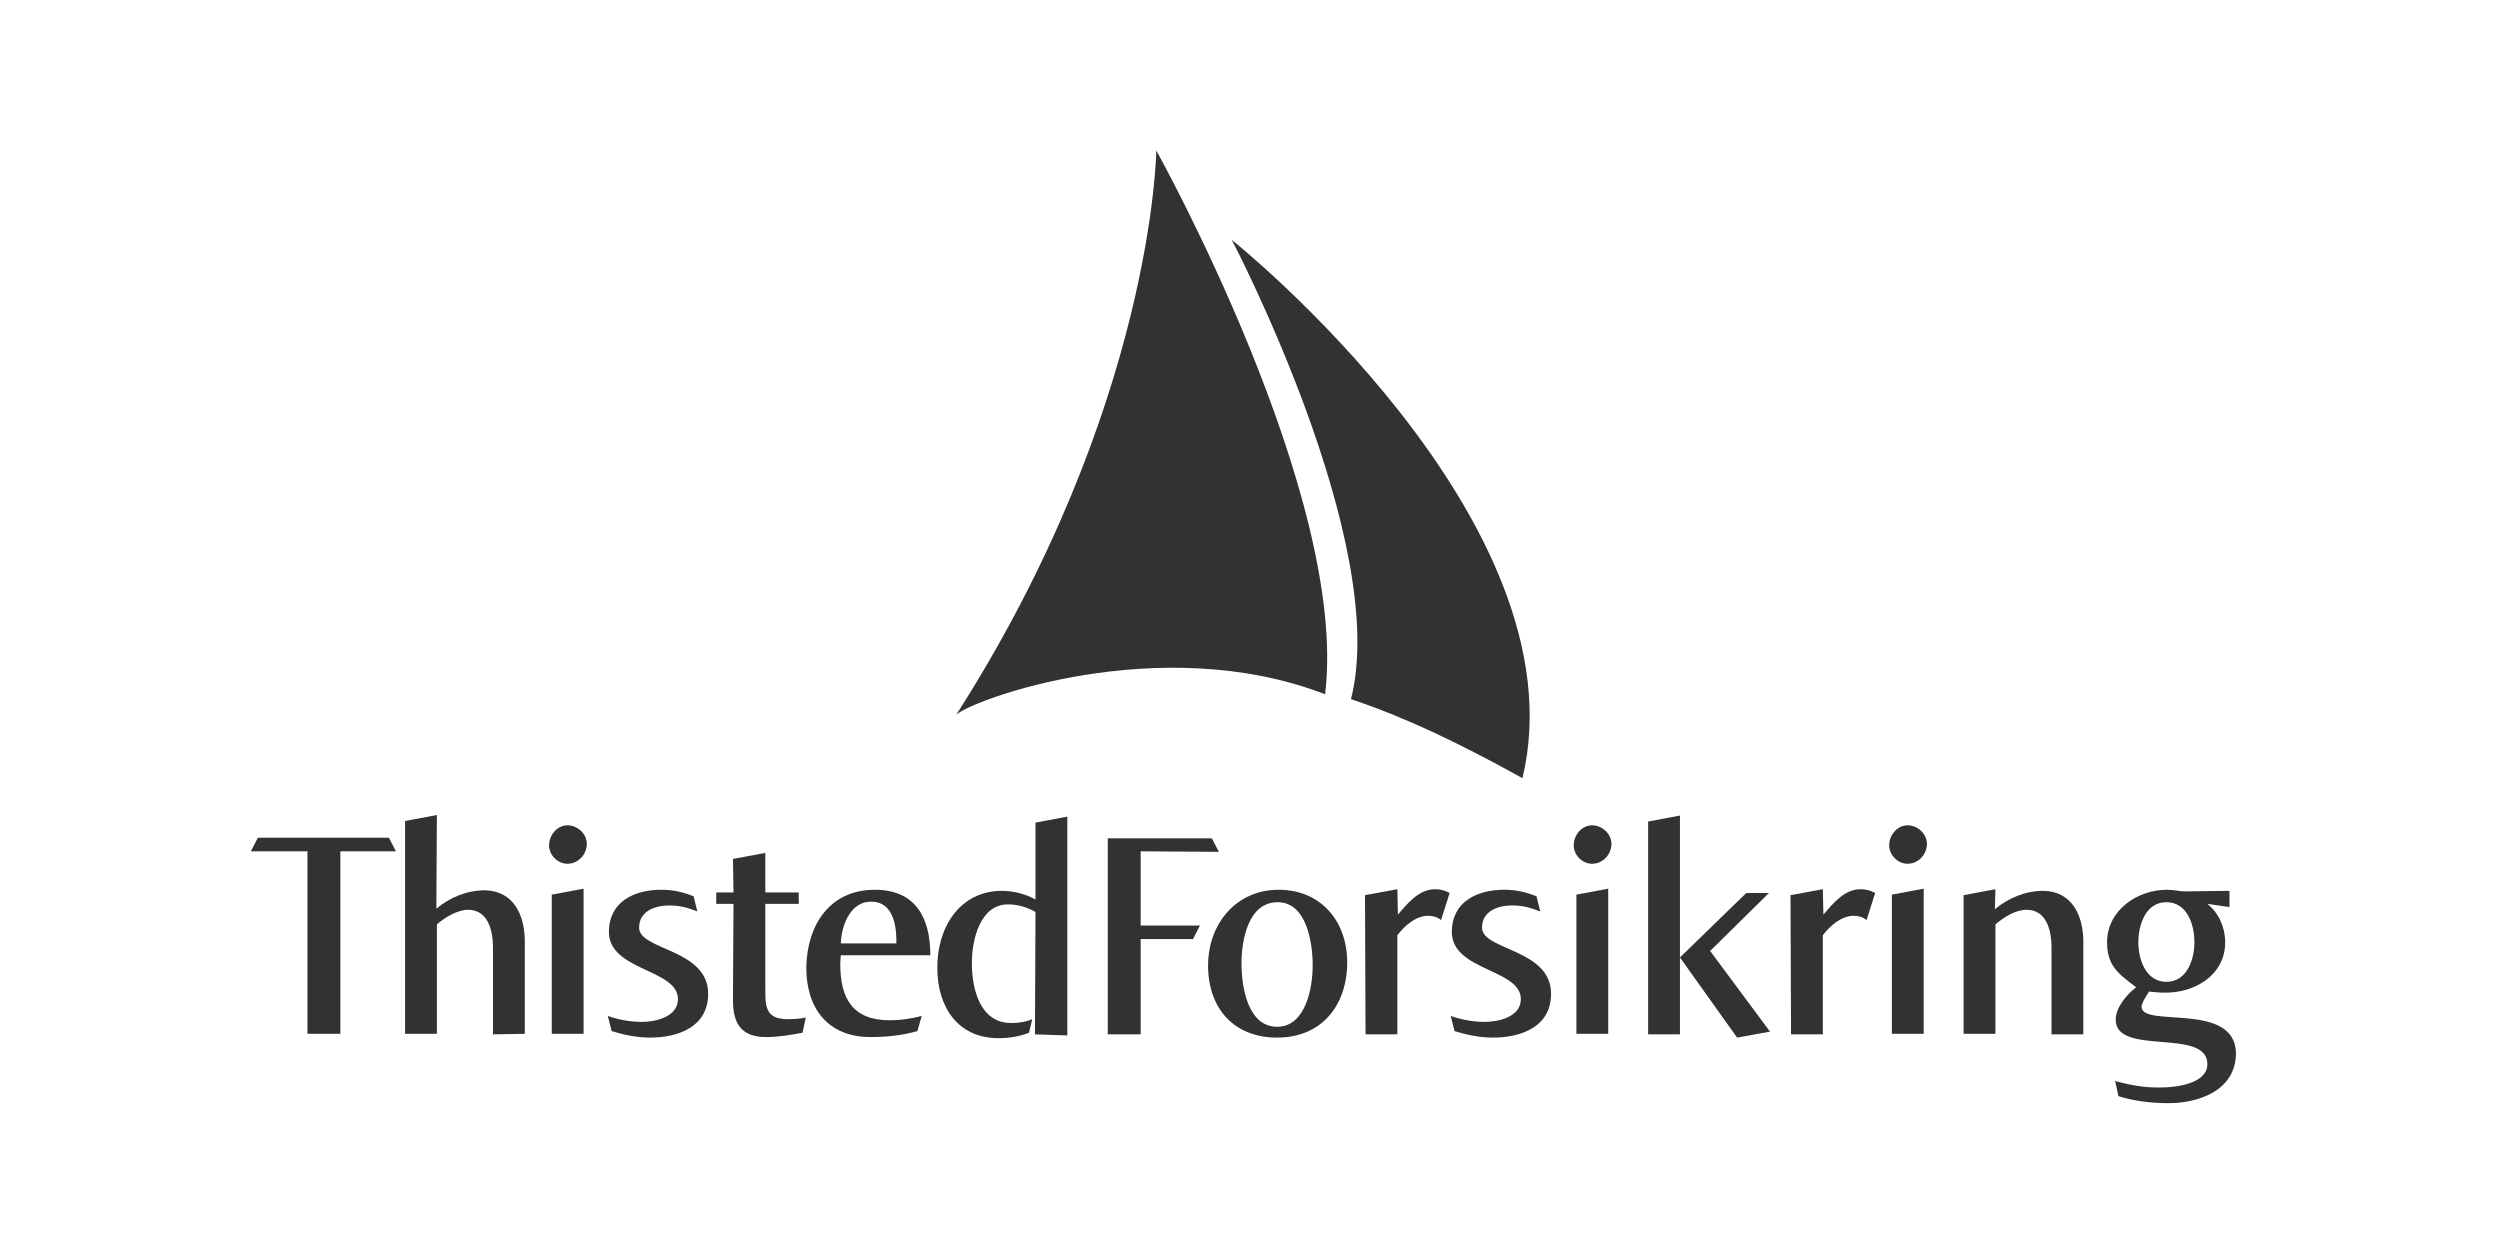 <svg width="299" height="150" viewBox="0 0 299 150" fill="none" xmlns="http://www.w3.org/2000/svg">
<rect width="299" height="150" fill="white"/>
<path d="M40.707 101.816V123.644H36.772V101.816H30L30.838 100.197H46.512L47.35 101.816H40.707ZM58.96 123.709V113.281C58.96 111.337 58.379 108.811 55.993 108.811C54.703 108.811 53.219 109.718 52.252 110.56V123.644H48.447V98.189L52.252 97.476L52.188 108.682C53.8 107.322 55.864 106.479 57.992 106.479C61.475 106.544 62.765 109.524 62.765 112.568V123.644L58.96 123.709Z" fill="#323232"/>
<path d="M67.861 103.306C66.7 103.306 65.668 102.269 65.668 101.103C65.668 99.873 66.635 98.707 67.861 98.707C69.086 98.707 70.183 99.743 70.183 100.909C70.183 102.205 69.151 103.306 67.861 103.306ZM65.99 123.644V106.998L69.796 106.285V123.644H65.99Z" fill="#323232"/>
<path d="M77.729 124.098C76.181 124.098 74.633 123.774 73.15 123.32L72.698 121.507C73.988 121.96 75.407 122.219 76.762 122.219C78.374 122.219 81.083 121.636 81.083 119.499C81.083 115.872 72.827 116.131 72.827 111.467C72.827 107.84 75.859 106.415 79.084 106.415C80.503 106.415 81.599 106.674 82.954 107.192L83.405 109.006C82.244 108.552 81.277 108.293 80.051 108.293C78.374 108.293 76.439 108.941 76.439 110.949C76.439 113.669 84.695 113.475 84.695 118.851C84.695 122.802 81.148 124.098 77.729 124.098ZM95.982 123.515C94.563 123.774 93.144 124.033 91.661 124.033C88.694 124.033 87.662 122.478 87.662 119.628L87.726 108.099H85.662V106.739H87.726L87.662 102.723L91.532 102.01V106.739H95.531V108.099H91.532V118.527C91.532 120.73 91.79 121.895 94.305 121.895C95.015 121.895 95.66 121.831 96.369 121.701L95.982 123.515Z" fill="#323232"/>
<path d="M100.562 114.252C100.562 114.252 100.497 114.965 100.497 115.289C100.497 119.434 101.98 122.025 106.431 122.025C107.721 122.025 109.011 121.831 110.236 121.507L109.72 123.32C107.914 123.839 105.979 124.033 104.109 124.033C99.078 124.033 96.434 120.665 96.434 115.742C96.498 110.69 99.207 106.415 104.625 106.415C109.527 106.415 111.268 109.783 111.268 114.252H100.562ZM107.205 112.439C107.205 110.495 106.689 107.84 104.238 107.84C101.722 107.775 100.626 110.69 100.562 112.827H107.205V112.439Z" fill="#323232"/>
<path d="M123.781 123.709L123.845 109.07C122.813 108.487 121.717 108.164 120.556 108.164C117.202 108.164 116.235 112.439 116.235 115.159C116.235 118.268 117.202 122.414 121.007 122.349C121.846 122.349 122.684 122.219 123.458 121.895L123.071 123.515C121.91 123.968 120.685 124.162 119.524 124.162C114.558 124.227 112.107 120.406 112.107 115.807C112.042 111.078 114.687 106.544 119.846 106.544C121.201 106.544 122.684 106.933 123.845 107.581V98.383L127.651 97.67V123.839L123.781 123.709Z" fill="#323232"/>
<path d="M136.423 101.816V110.69H143.518L142.679 112.309H136.423V123.709H132.488V100.261H144.937L145.775 101.881L136.423 101.816Z" fill="#323232"/>
<path d="M152.741 124.098C147.581 124.098 144.485 120.6 144.485 115.483C144.485 110.495 147.839 106.415 152.934 106.415C157.965 106.415 161.126 110.171 161.126 115.094C161.126 120.211 158.094 124.098 152.741 124.098ZM152.805 107.904C149.258 107.904 148.484 112.503 148.484 115.224C148.484 117.944 149.193 122.802 152.741 122.802C156.159 122.802 156.998 118.138 156.998 115.483C156.998 112.762 156.288 107.904 152.805 107.904Z" fill="#323232"/>
<path d="M172.348 110.042C171.897 109.653 171.316 109.524 170.736 109.524C169.252 109.588 167.962 110.754 167.124 111.856V123.709H163.318L163.254 107.062L167.124 106.35L167.188 109.394C168.349 108.034 169.704 106.35 171.639 106.35C172.219 106.35 172.8 106.479 173.38 106.803L172.348 110.042ZM178.54 124.098C176.992 124.098 175.444 123.774 173.961 123.32L173.509 121.507C174.799 121.96 176.218 122.219 177.573 122.219C179.185 122.219 181.894 121.636 181.894 119.499C181.894 115.871 173.638 116.131 173.638 111.467C173.638 107.84 176.67 106.415 179.895 106.415C181.314 106.415 182.41 106.674 183.764 107.192L184.216 109.006C183.055 108.552 182.088 108.293 180.862 108.293C179.185 108.293 177.25 108.941 177.25 110.949C177.25 113.669 185.506 113.475 185.506 118.851C185.506 122.802 181.959 124.098 178.54 124.098Z" fill="#323232"/>
<path d="M190.408 103.306C189.247 103.306 188.215 102.269 188.215 101.103C188.215 99.873 189.183 98.707 190.408 98.707C191.634 98.707 192.73 99.743 192.73 100.909C192.73 102.204 191.698 103.306 190.408 103.306ZM188.538 123.644V106.998L192.343 106.285V123.644H188.538ZM197.116 123.709V98.253L200.922 97.541V123.709H197.116ZM207.758 124.098L200.922 114.511L208.855 106.803H211.564L204.533 113.734L211.693 123.385L207.758 124.098Z" fill="#323232"/>
<path d="M223.238 110.042C222.786 109.653 222.206 109.524 221.625 109.524C220.142 109.588 218.852 110.754 218.013 111.856V123.709H214.208L214.144 107.062L218.013 106.35L218.078 109.394C219.239 108.034 220.593 106.35 222.528 106.35C223.109 106.35 223.689 106.479 224.27 106.803L223.238 110.042Z" fill="#323232"/>
<path d="M228.14 103.306C226.979 103.306 225.947 102.269 225.947 101.103C225.947 99.873 226.914 98.707 228.14 98.707C229.365 98.707 230.462 99.743 230.462 100.909C230.462 102.205 229.43 103.306 228.14 103.306ZM226.269 123.644V106.998L230.075 106.285V123.644H226.269Z" fill="#323232"/>
<path d="M245.361 123.709V113.281C245.361 111.337 244.78 108.811 242.394 108.811C241.04 108.811 239.621 109.718 238.653 110.56V123.644H234.848V107.062L238.653 106.35L238.589 108.746C240.201 107.386 242.265 106.544 244.393 106.544C247.876 106.609 249.166 109.588 249.166 112.633V123.709H245.361Z" fill="#323232"/>
<path d="M259.164 131.935C257.358 131.935 255.1 131.676 253.359 131.093L252.972 129.279C254.778 129.798 256.648 130.121 258.519 130.057C260.26 130.057 264.001 129.603 264.001 127.271C264.001 122.867 253.036 126.365 253.036 121.96C253.036 120.47 254.391 118.916 255.487 118.074C253.423 116.519 252.004 115.548 252.004 112.698C252.004 108.876 255.616 106.415 259.164 106.415C259.938 106.415 260.647 106.609 261.357 106.609L266.646 106.544V108.487L264.001 108.099C265.356 109.2 266.13 110.884 266.13 112.698C266.13 116.649 262.453 118.786 258.841 118.721C258.261 118.721 257.616 118.657 257.035 118.592C256.777 118.98 256.132 119.952 256.132 120.405C256.132 122.996 267.42 119.693 267.42 126.041C267.355 130.51 262.776 132 259.164 131.935ZM259.099 107.904C256.584 107.904 255.745 110.69 255.745 112.698C255.745 114.77 256.648 117.426 259.099 117.426C261.55 117.426 262.453 114.77 262.453 112.698C262.453 110.625 261.615 107.904 259.099 107.904Z" fill="#323232"/>
<path d="M138.293 18C138.293 18 161.384 59.39 158.481 83.032C138.68 75.389 116.106 83.744 114.364 85.493C137.971 48.573 138.293 18 138.293 18Z" fill="#323232"/>
<path d="M147.323 28.688C147.323 28.688 189.441 62.305 182.088 93.072C171.123 86.983 165.189 84.846 161.577 83.615C166.35 64.96 147.323 28.688 147.323 28.688Z" fill="#323232"/>
</svg>
